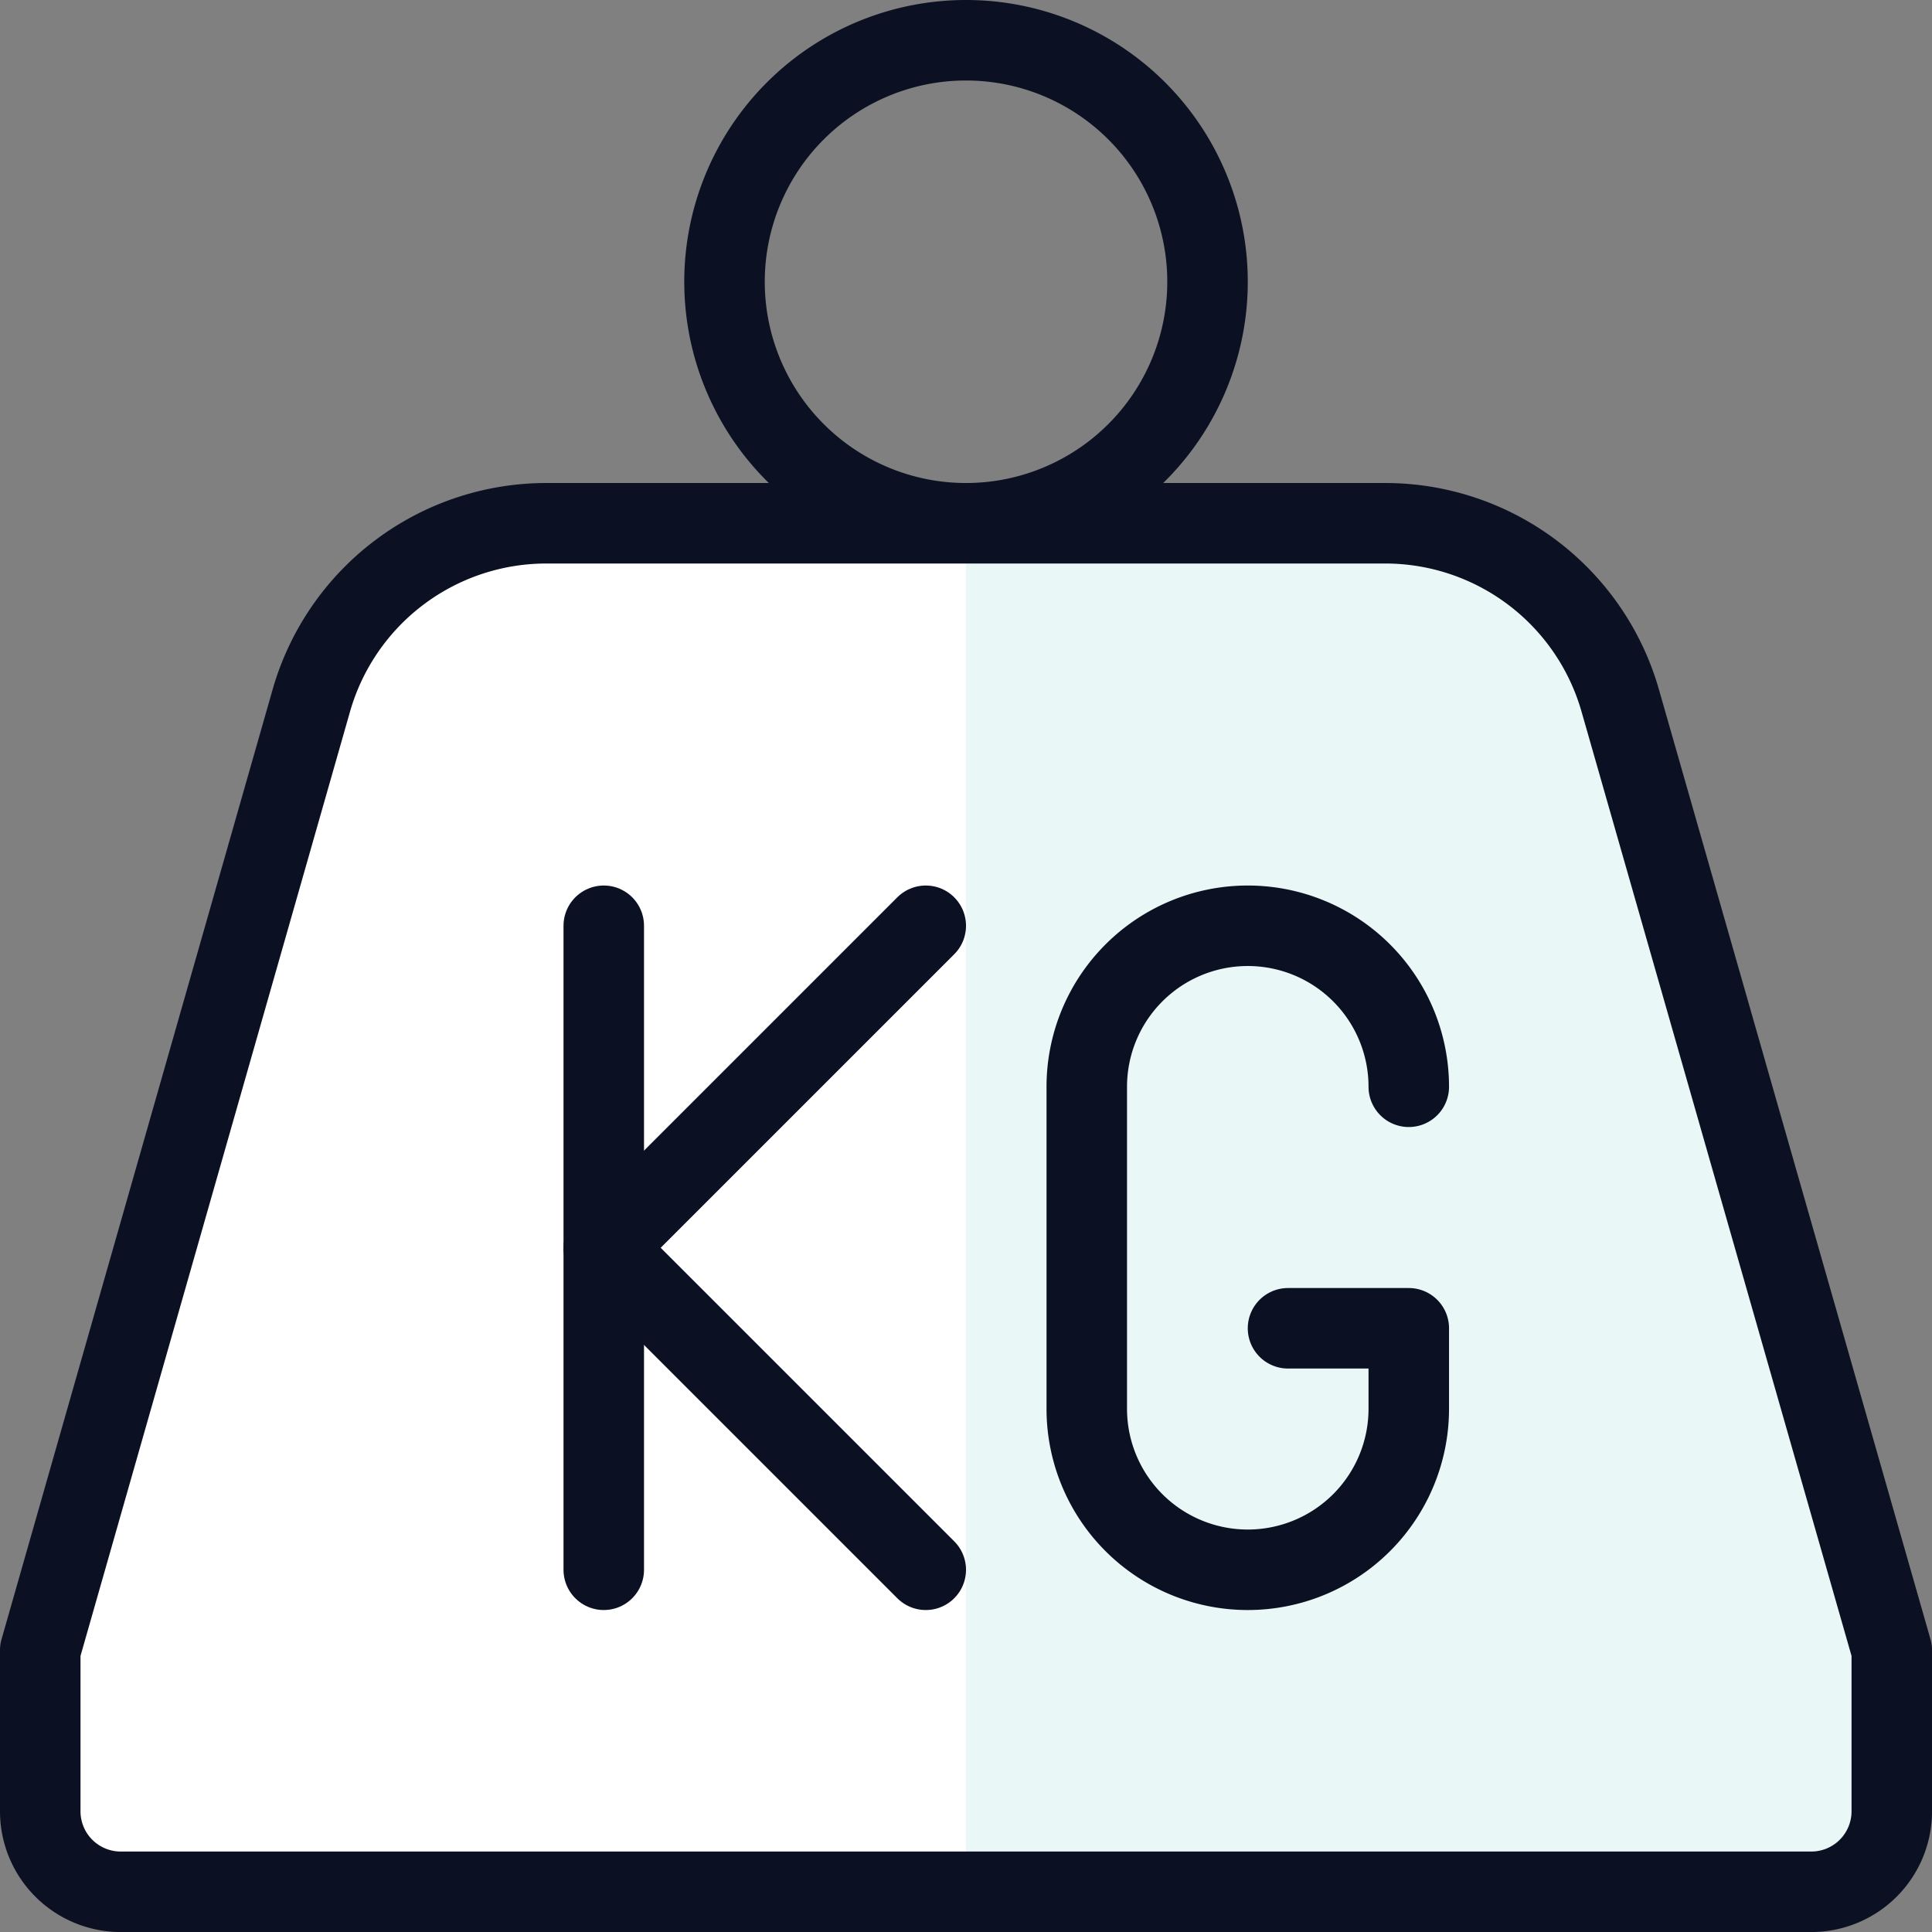 <svg xmlns="http://www.w3.org/2000/svg" viewBox="0 0 400 400"><rect x="0" y="0" width="400" height="400" fill="#808080" stroke="none"/><g transform="matrix(16.667,0,0,16.667,0,0)"><defs><style>.a{fill:none;stroke:#0B1123;stroke-linecap:round;stroke-linejoin:round;}.b{fill:#ffffff;}.c{fill:#EAF7F7;}</style></defs><path class="a" d="M12,6.5a3,3,0,1,0-3-3A3,3,0,0,0,12,6.5Z"></path><path class="b" d="M23.5,20.5v2a1,1,0,0,1-1,1H1.5a1,1,0,0,1-1-1v-2L3.868,8.7A3.037,3.037,0,0,1,6.787,6.5h10.42a3.037,3.037,0,0,1,2.919,2.2Z"></path><path class="c" d="M20.126,8.7a3.035,3.035,0,0,0-2.919-2.2H12v17H22.5a1,1,0,0,0,1-1v-2Z"></path><path class="a" d="M23.5,20.5v2a1,1,0,0,1-1,1H1.5a1,1,0,0,1-1-1v-2L3.868,8.7A3.037,3.037,0,0,1,6.787,6.5h10.42a3.037,3.037,0,0,1,2.919,2.2Z"></path><path class="a" d="M11.5,11.5l-4,4,4,4"></path><path class="a" d="M7.5,19.5v-8"></path><path class="a" d="M17.5,13.5a2,2,0,0,0-4,0v4a2,2,0,0,0,4,0v-1H16"></path></g></svg>